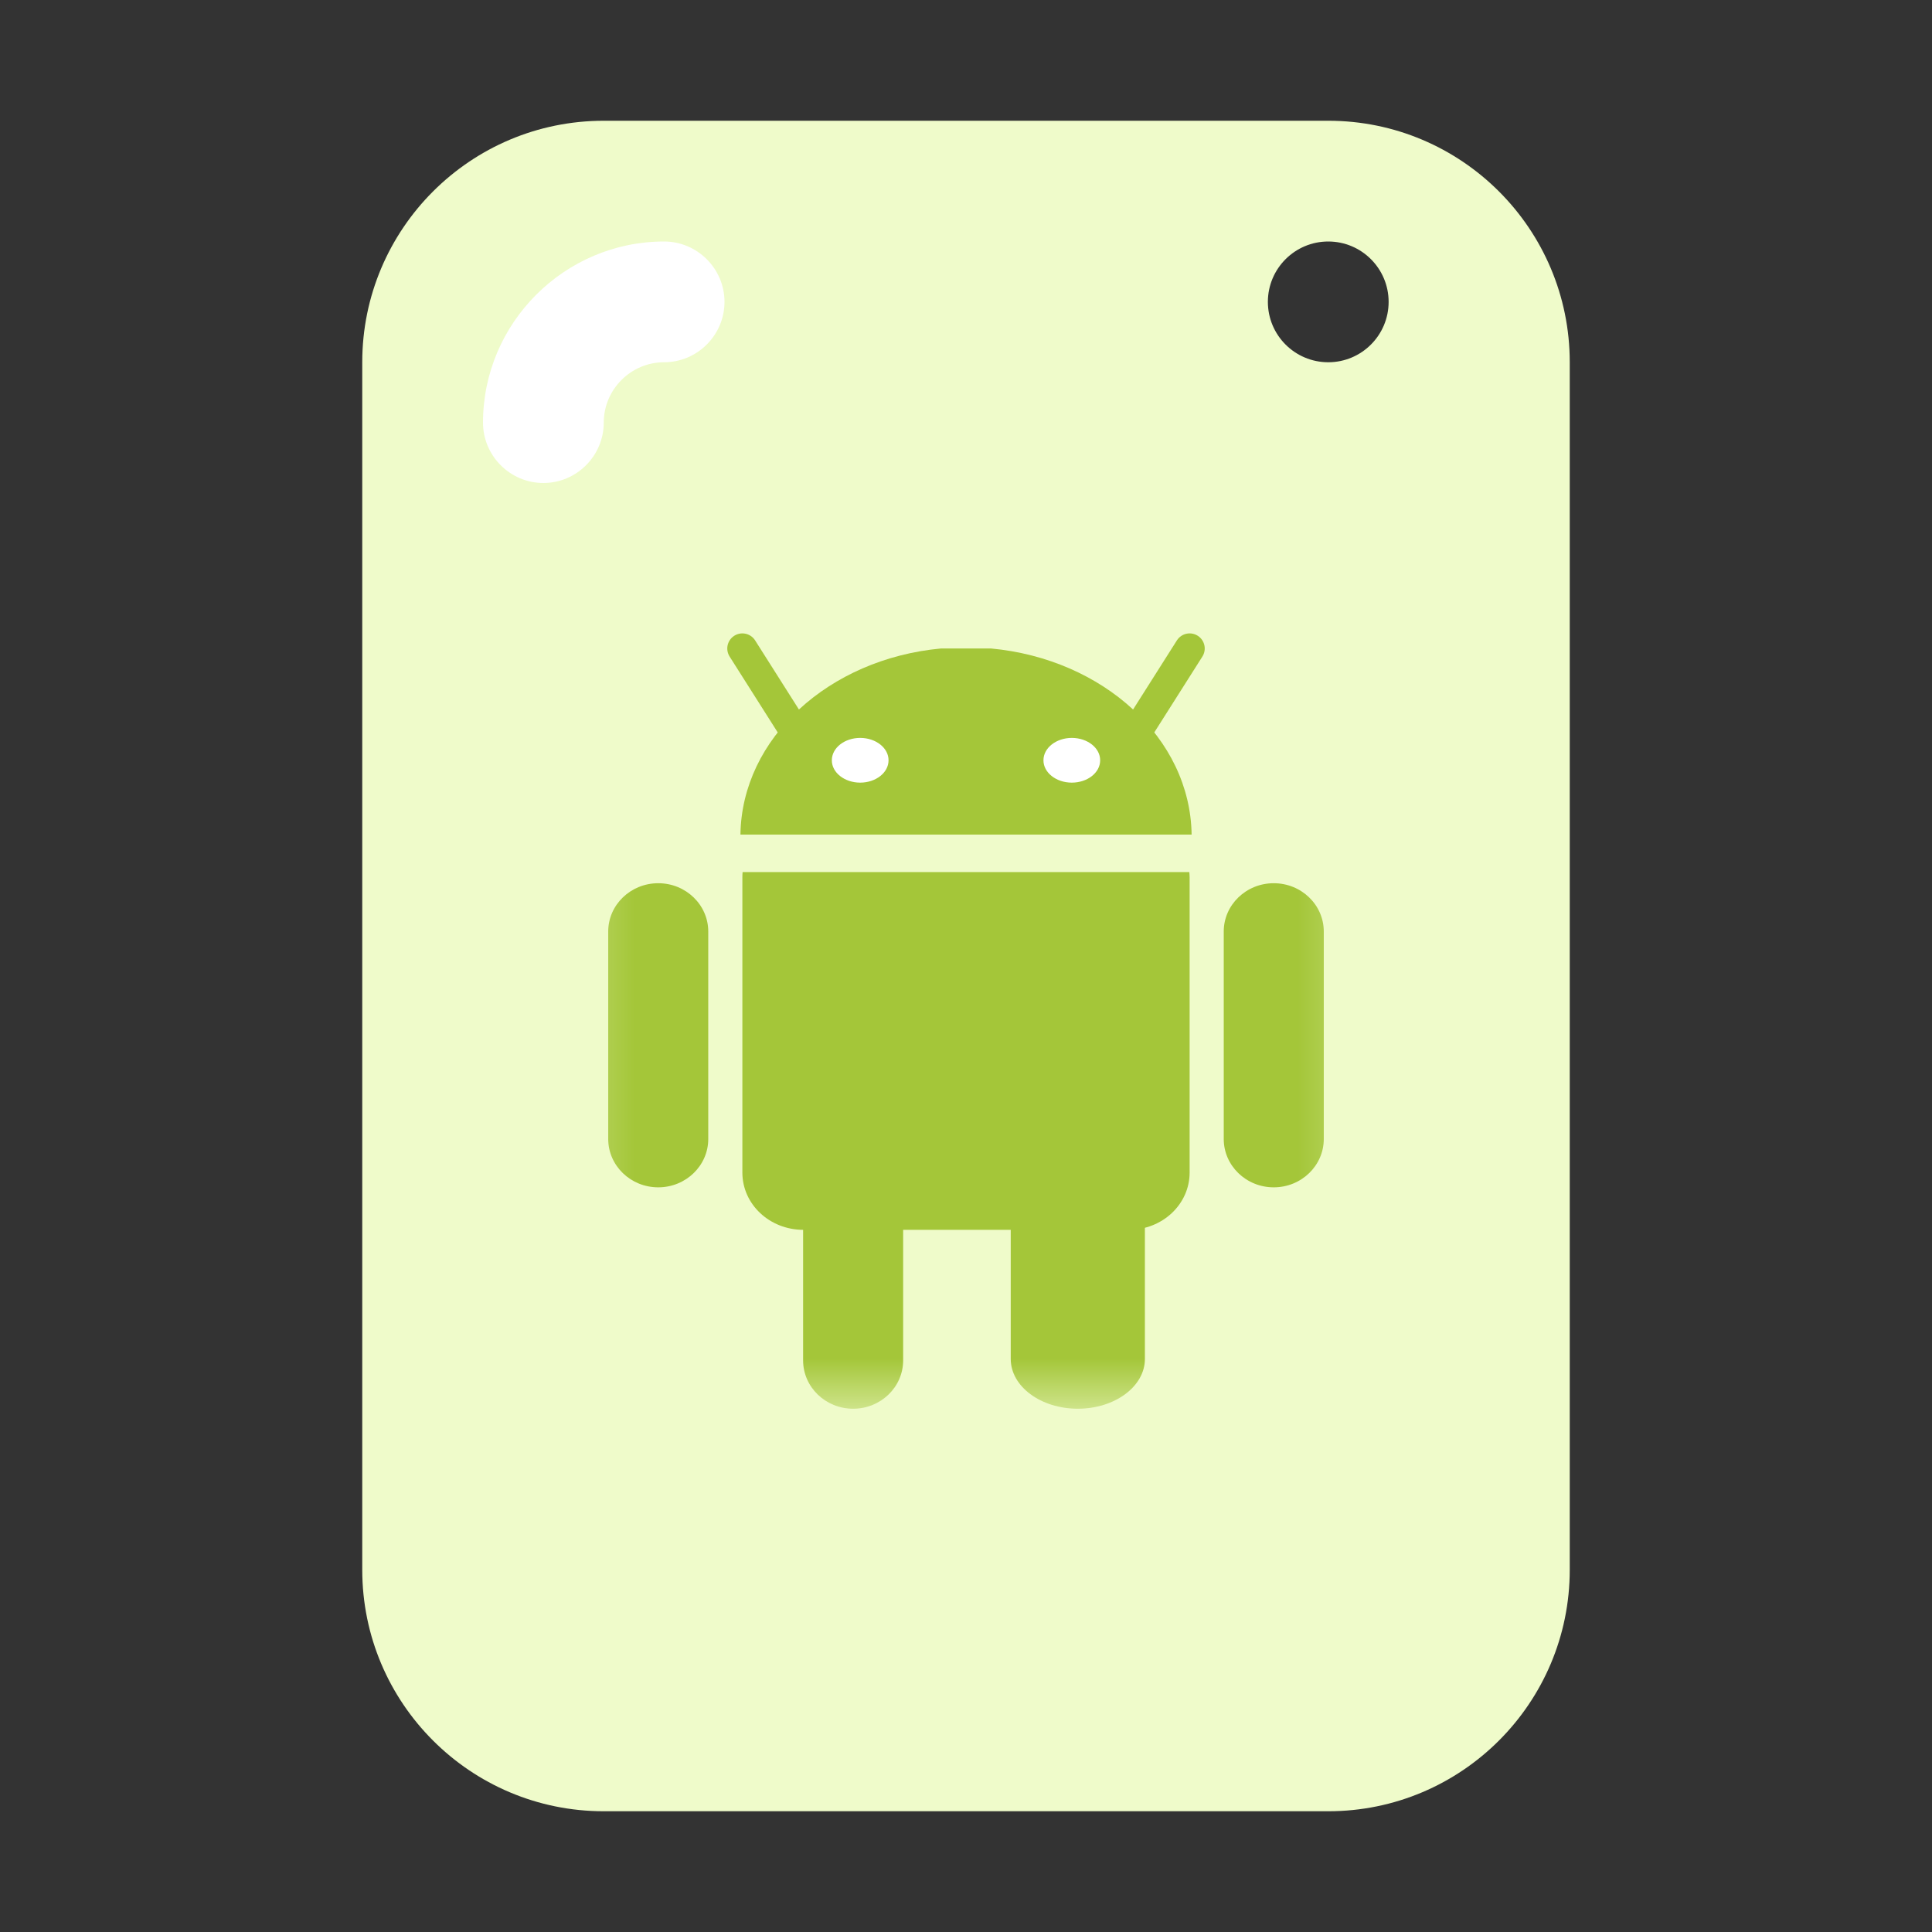 <svg width="32" height="32" viewBox="0 0 32 32" fill="none" xmlns="http://www.w3.org/2000/svg">
<rect x="0" y="0" width="32" height="32" fill="#333333" stroke="none"/>
<path fill-rule="evenodd" clip-rule="evenodd" d="M10 2H22C24.209 2 26 3.791 26 6V26C26 28.209 24.209 30 22 30H10C7.791 30 6 28.209 6 26V6C6 3.791 7.791 2 10 2ZM23 5C23 5.552 22.552 6 22 6C21.448 6 21 5.552 21 5C21 4.448 21.448 4 22 4C22.552 4 23 4.448 23 5Z" fill="#EFFBCA"/>
<path d="M9 8C8.45 8 8 7.55 8 7C8 5.35 9.35 4 11 4C11.55 4 12 4.45 12 5C12 5.55 11.55 6 11 6C10.45 6 10 6.45 10 7C10 7.55 9.55 8 9 8Z" fill="white"/>
<mask id="mask0_13_6489" style="mask-type:luminance" maskUnits="userSpaceOnUse" x="9" y="10" width="14" height="14">
<path d="M9.333 10H22.667V23.333H9.333V10Z" fill="white"/>
</mask>
<g mask="url(#mask0_13_6489)">
<path d="M17.852 18.148C17.238 18.148 16.741 18.517 16.741 18.973V22.509C16.741 22.964 17.238 23.333 17.852 23.333C18.465 23.333 18.963 22.964 18.963 22.509V18.973C18.963 18.517 18.465 18.148 17.852 18.148Z" fill="#A4C639"/>
<path d="M19.699 14.444C19.701 14.473 19.704 14.502 19.704 14.531V19.421C19.704 19.947 19.253 20.37 18.693 20.37H13.307C12.747 20.37 12.296 19.947 12.296 19.421V14.531C12.296 14.502 12.297 14.473 12.3 14.444H19.699Z" fill="#A4C639"/>
<path d="M14.131 18.296C13.673 18.296 13.302 18.654 13.302 19.097V22.532C13.302 22.975 13.673 23.333 14.131 23.333C14.588 23.333 14.959 22.975 14.959 22.532V19.097C14.959 18.654 14.588 18.296 14.131 18.296ZM21.097 14.629C20.64 14.629 20.269 14.987 20.269 15.429V18.865C20.269 19.307 20.64 19.666 21.097 19.666C21.555 19.666 21.926 19.307 21.926 18.865V15.43C21.926 14.987 21.555 14.629 21.097 14.629ZM10.903 14.629C10.445 14.629 10.074 14.987 10.074 15.429V18.865C10.074 19.307 10.445 19.666 10.903 19.666C11.36 19.666 11.731 19.307 11.731 18.865V15.43C11.731 14.987 11.36 14.629 10.903 14.629ZM19.737 13.823C19.714 12.225 18.27 10.914 16.416 10.741H15.584C13.73 10.914 12.287 12.225 12.264 13.823H19.737Z" fill="#A4C639"/>
<path d="M19.704 10.741L18.765 12.222M12.296 10.741L13.235 12.222" stroke="#A4C639" stroke-width="0.5" stroke-linecap="round" stroke-linejoin="round"/>
<path d="M17.283 12.593C17.282 12.796 17.492 12.962 17.751 12.963C18.011 12.963 18.221 12.799 18.222 12.595V12.593C18.223 12.389 18.013 12.223 17.754 12.222C17.495 12.222 17.284 12.386 17.283 12.591V12.593ZM13.778 12.593C13.777 12.796 13.987 12.962 14.246 12.963C14.505 12.963 14.716 12.799 14.717 12.595V12.593C14.718 12.389 14.508 12.223 14.249 12.222C13.989 12.222 13.779 12.386 13.778 12.591V12.593Z" fill="white"/>
</g>
</svg>
